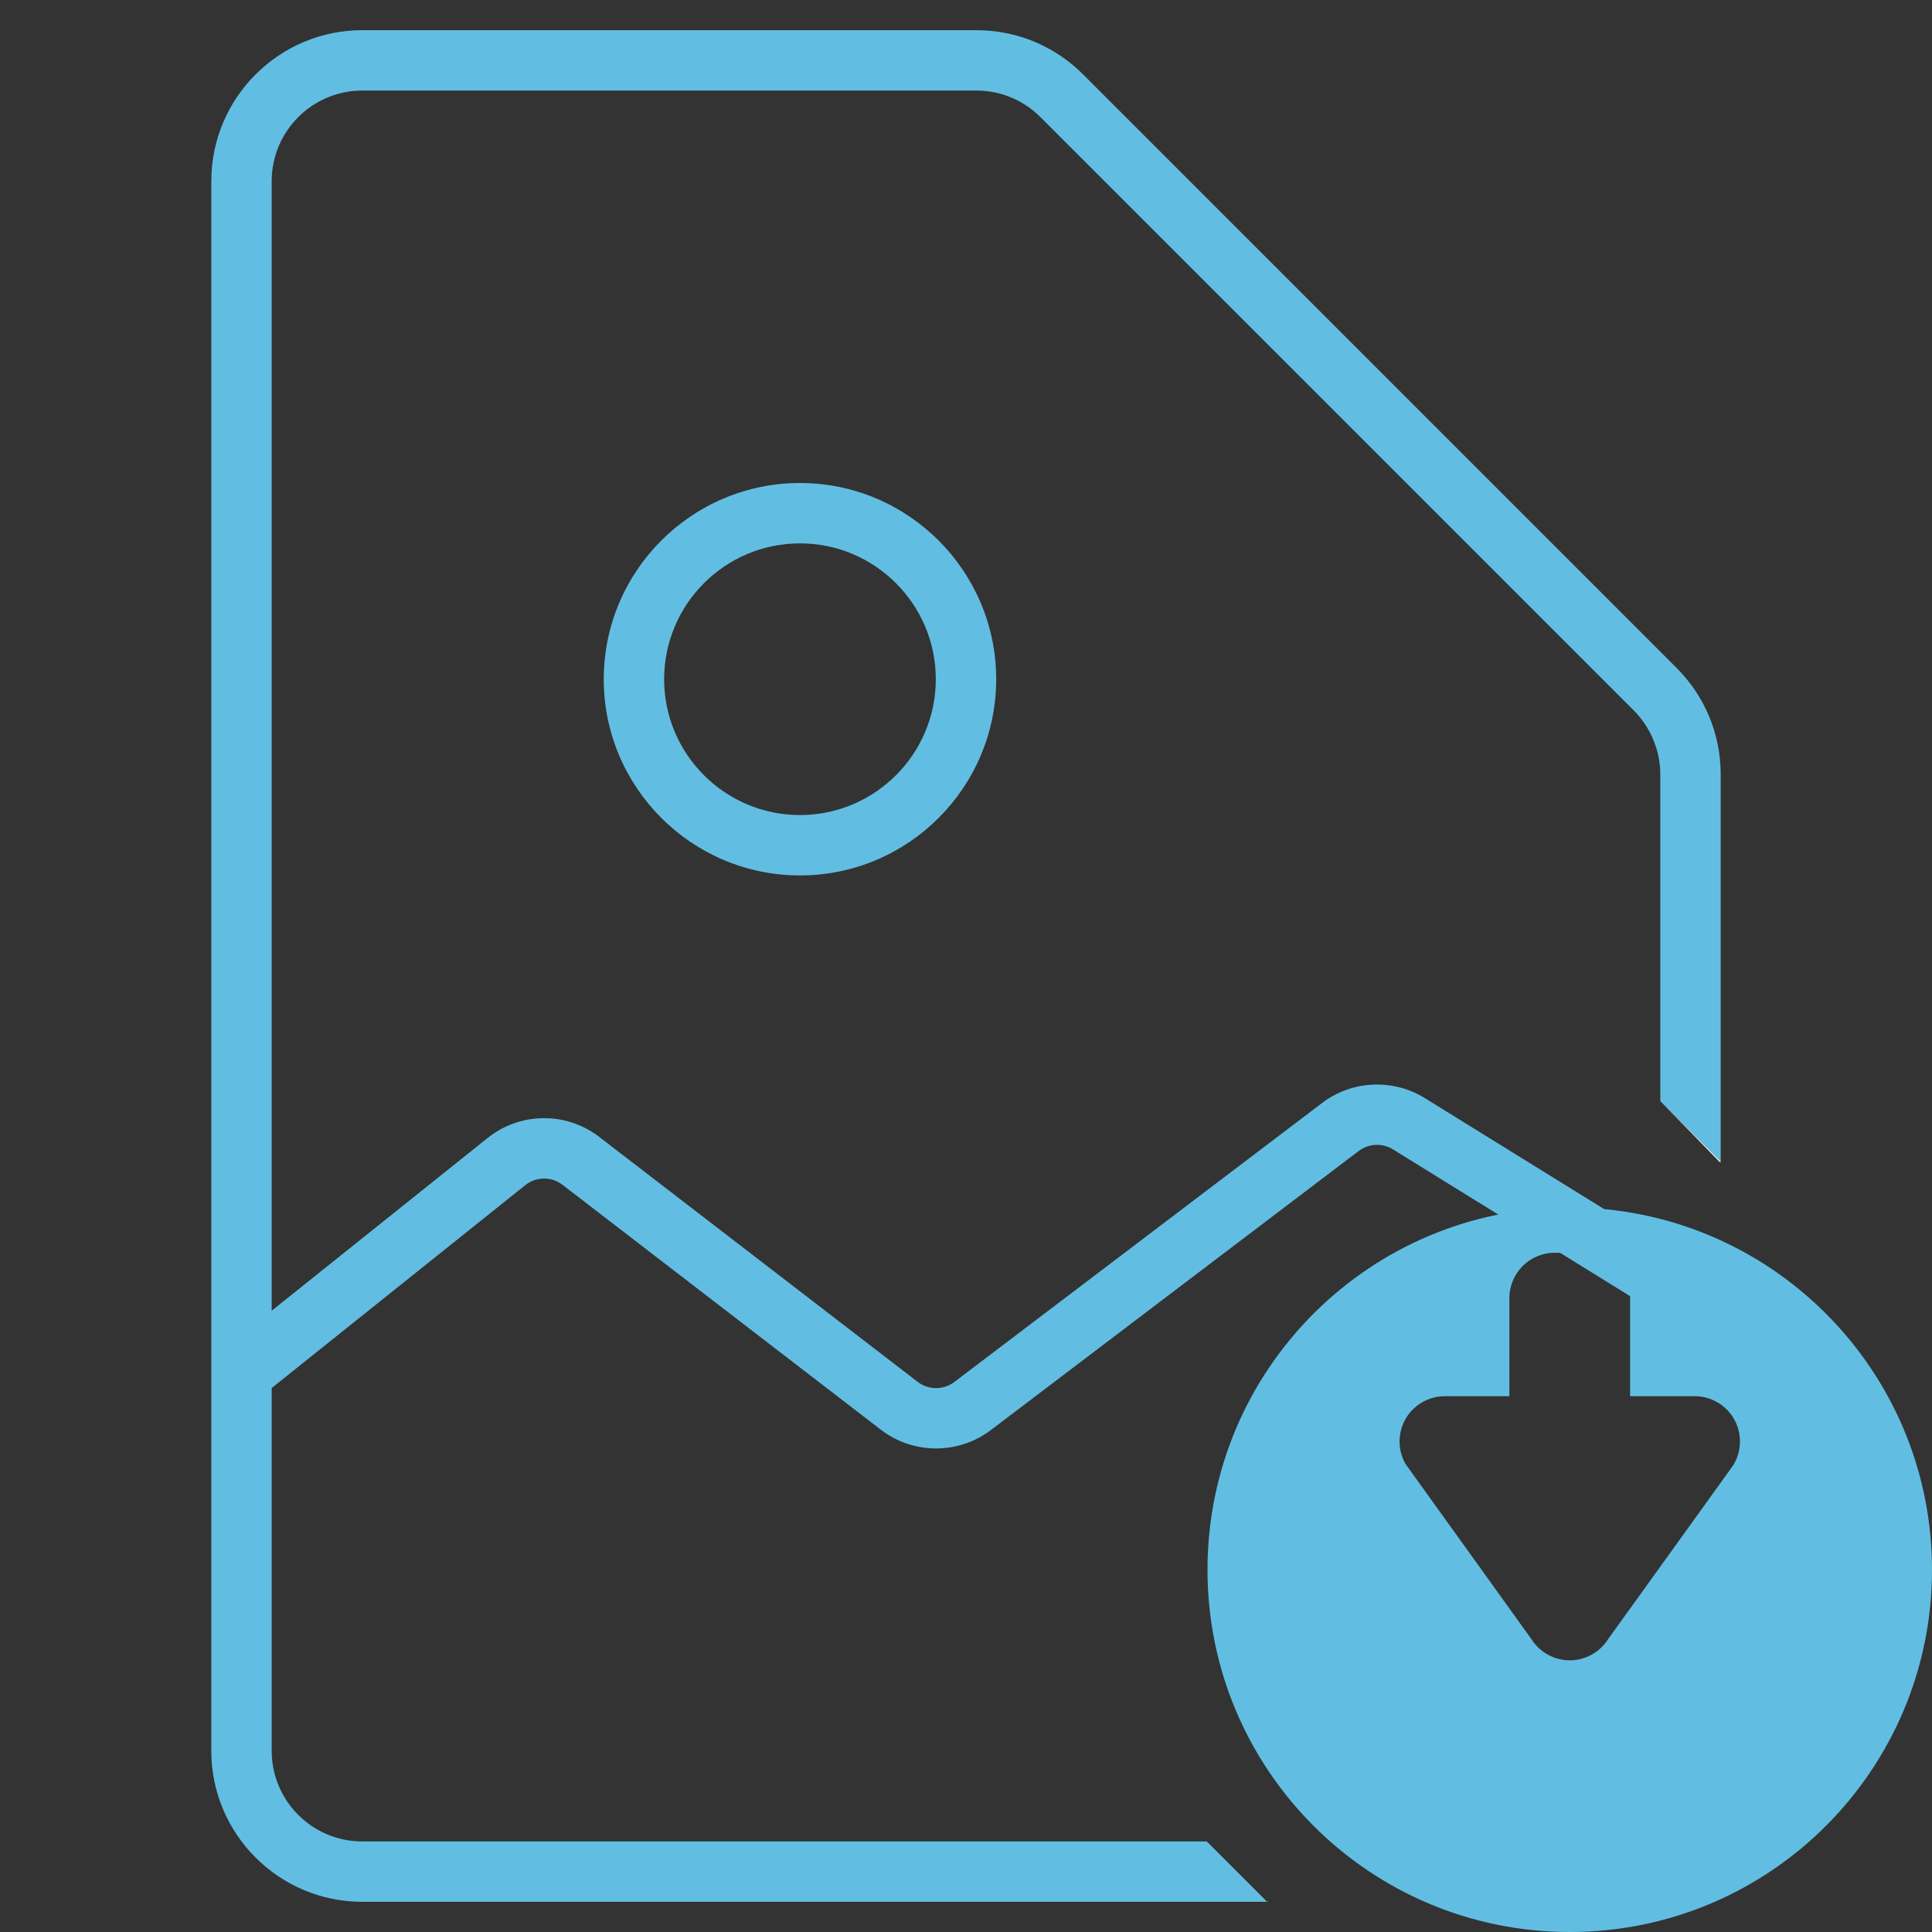 <?xml version="1.0" ?><svg style="enable-background:new 0 0 128 128;" version="1.1" viewBox="0 0 128 128" xml:space="preserve" xmlns="http://www.w3.org/2000/svg" xmlns:xlink="http://www.w3.org/1999/xlink"><rect x="0" y="0" width="128" height="128" fill="#333333" stroke="none"/><g/><g id="Ps"/><g id="Ai"/><g id="Ai_download"/><g id="Image"/><g id="Image_download"><g><g><path d="M53,58c-7.168,0-13-5.832-13-13s5.832-13,13-13s13,5.832,13,13S60.168,58,53,58z M53,36     c-4.963,0-9,4.037-9,9s4.037,9,9,9s9-4.037,9-9S57.963,36,53,36z" style="fill:#61BEE2;"/></g><g><path d="M62.017,95.963c-1.292,0-2.584-0.414-3.658-1.241L37.268,78.498     c-0.733-0.563-1.749-0.553-2.469,0.023l-17.55,14.04l-2.498-3.123l17.55-14.04c2.163-1.729,5.208-1.762,7.406-0.07l21.091,16.224     c0.714,0.549,1.711,0.551,2.429,0.008l24.377-18.493c1.963-1.49,4.689-1.619,6.784-0.321L113.053,84.3l-2.105,3.4L92.282,76.146     c-0.698-0.433-1.607-0.388-2.261,0.107L65.644,94.747C64.573,95.558,63.295,95.963,62.017,95.963z" style="fill:#61BEE2;"/></g><g><g><path d="M104,80c-13.255,0-24,10.745-24,24s10.745,24,24,24s24-10.745,24-24S117.255,80,104,80z       M114.882,96.988l-0.113,0.176l-8.232,11.438C105.989,109.468,105.029,110,104,110s-1.989-0.532-2.536-1.397l-8.346-11.614      c-0.529-0.926-0.524-2.073,0.01-2.994c0.535-0.922,1.53-1.494,2.596-1.494H100V86c0-1.654,1.346-3,3-3h2c1.654,0,3,1.346,3,3      v6.5h4.276c1.065,0,2.061,0.572,2.596,1.494C115.406,94.915,115.411,96.063,114.882,96.988z" style="fill:#61BEE2;"/></g><g><g><polygon points="84,125.95 83.95,126 84,126      " style="fill:#FF9A30;"/></g><g><polygon points="114,77 114,76.95 113.95,77      " style="fill:#FF9A30;"/></g><g><path d="M111.071,44.243L71.757,4.929C69.869,3.041,67.357,2,64.687,2H24c-5.514,0-10,4.486-10,10v104       c0,5.514,4.486,10,10,10h59.95l-4-4H24c-3.309,0-6-2.691-6-6V12c0-3.309,2.691-6,6-6h40.687c1.603,0,3.109,0.624,4.242,1.757       l39.314,39.314c1.116,1.117,1.757,2.663,1.757,4.242V72.95l4,4V51.313C114,48.643,112.96,46.132,111.071,44.243z" style="fill:#61BEE2;"/></g><g><polyline points="113.95,77 114,76.95 110,72.95      " style="fill:#FFFFFF;"/></g></g></g></g></g><g id="Video"/><g id="Video_download"/><g id="Ps_download"/><g id="Doc"/><g id="Doc_download"/><g id="Music"/><g id="Music_download"/><g id="Pdf"/><g id="Pdf_download"/><g id="Word"/><g id="Word_download"/><g id="Exel"/><g id="Exel_download"/><g id="Powerpoint"/><g id="Powerpoint_download"/><g id="Zip"/><g id="Zip_download"/></svg>